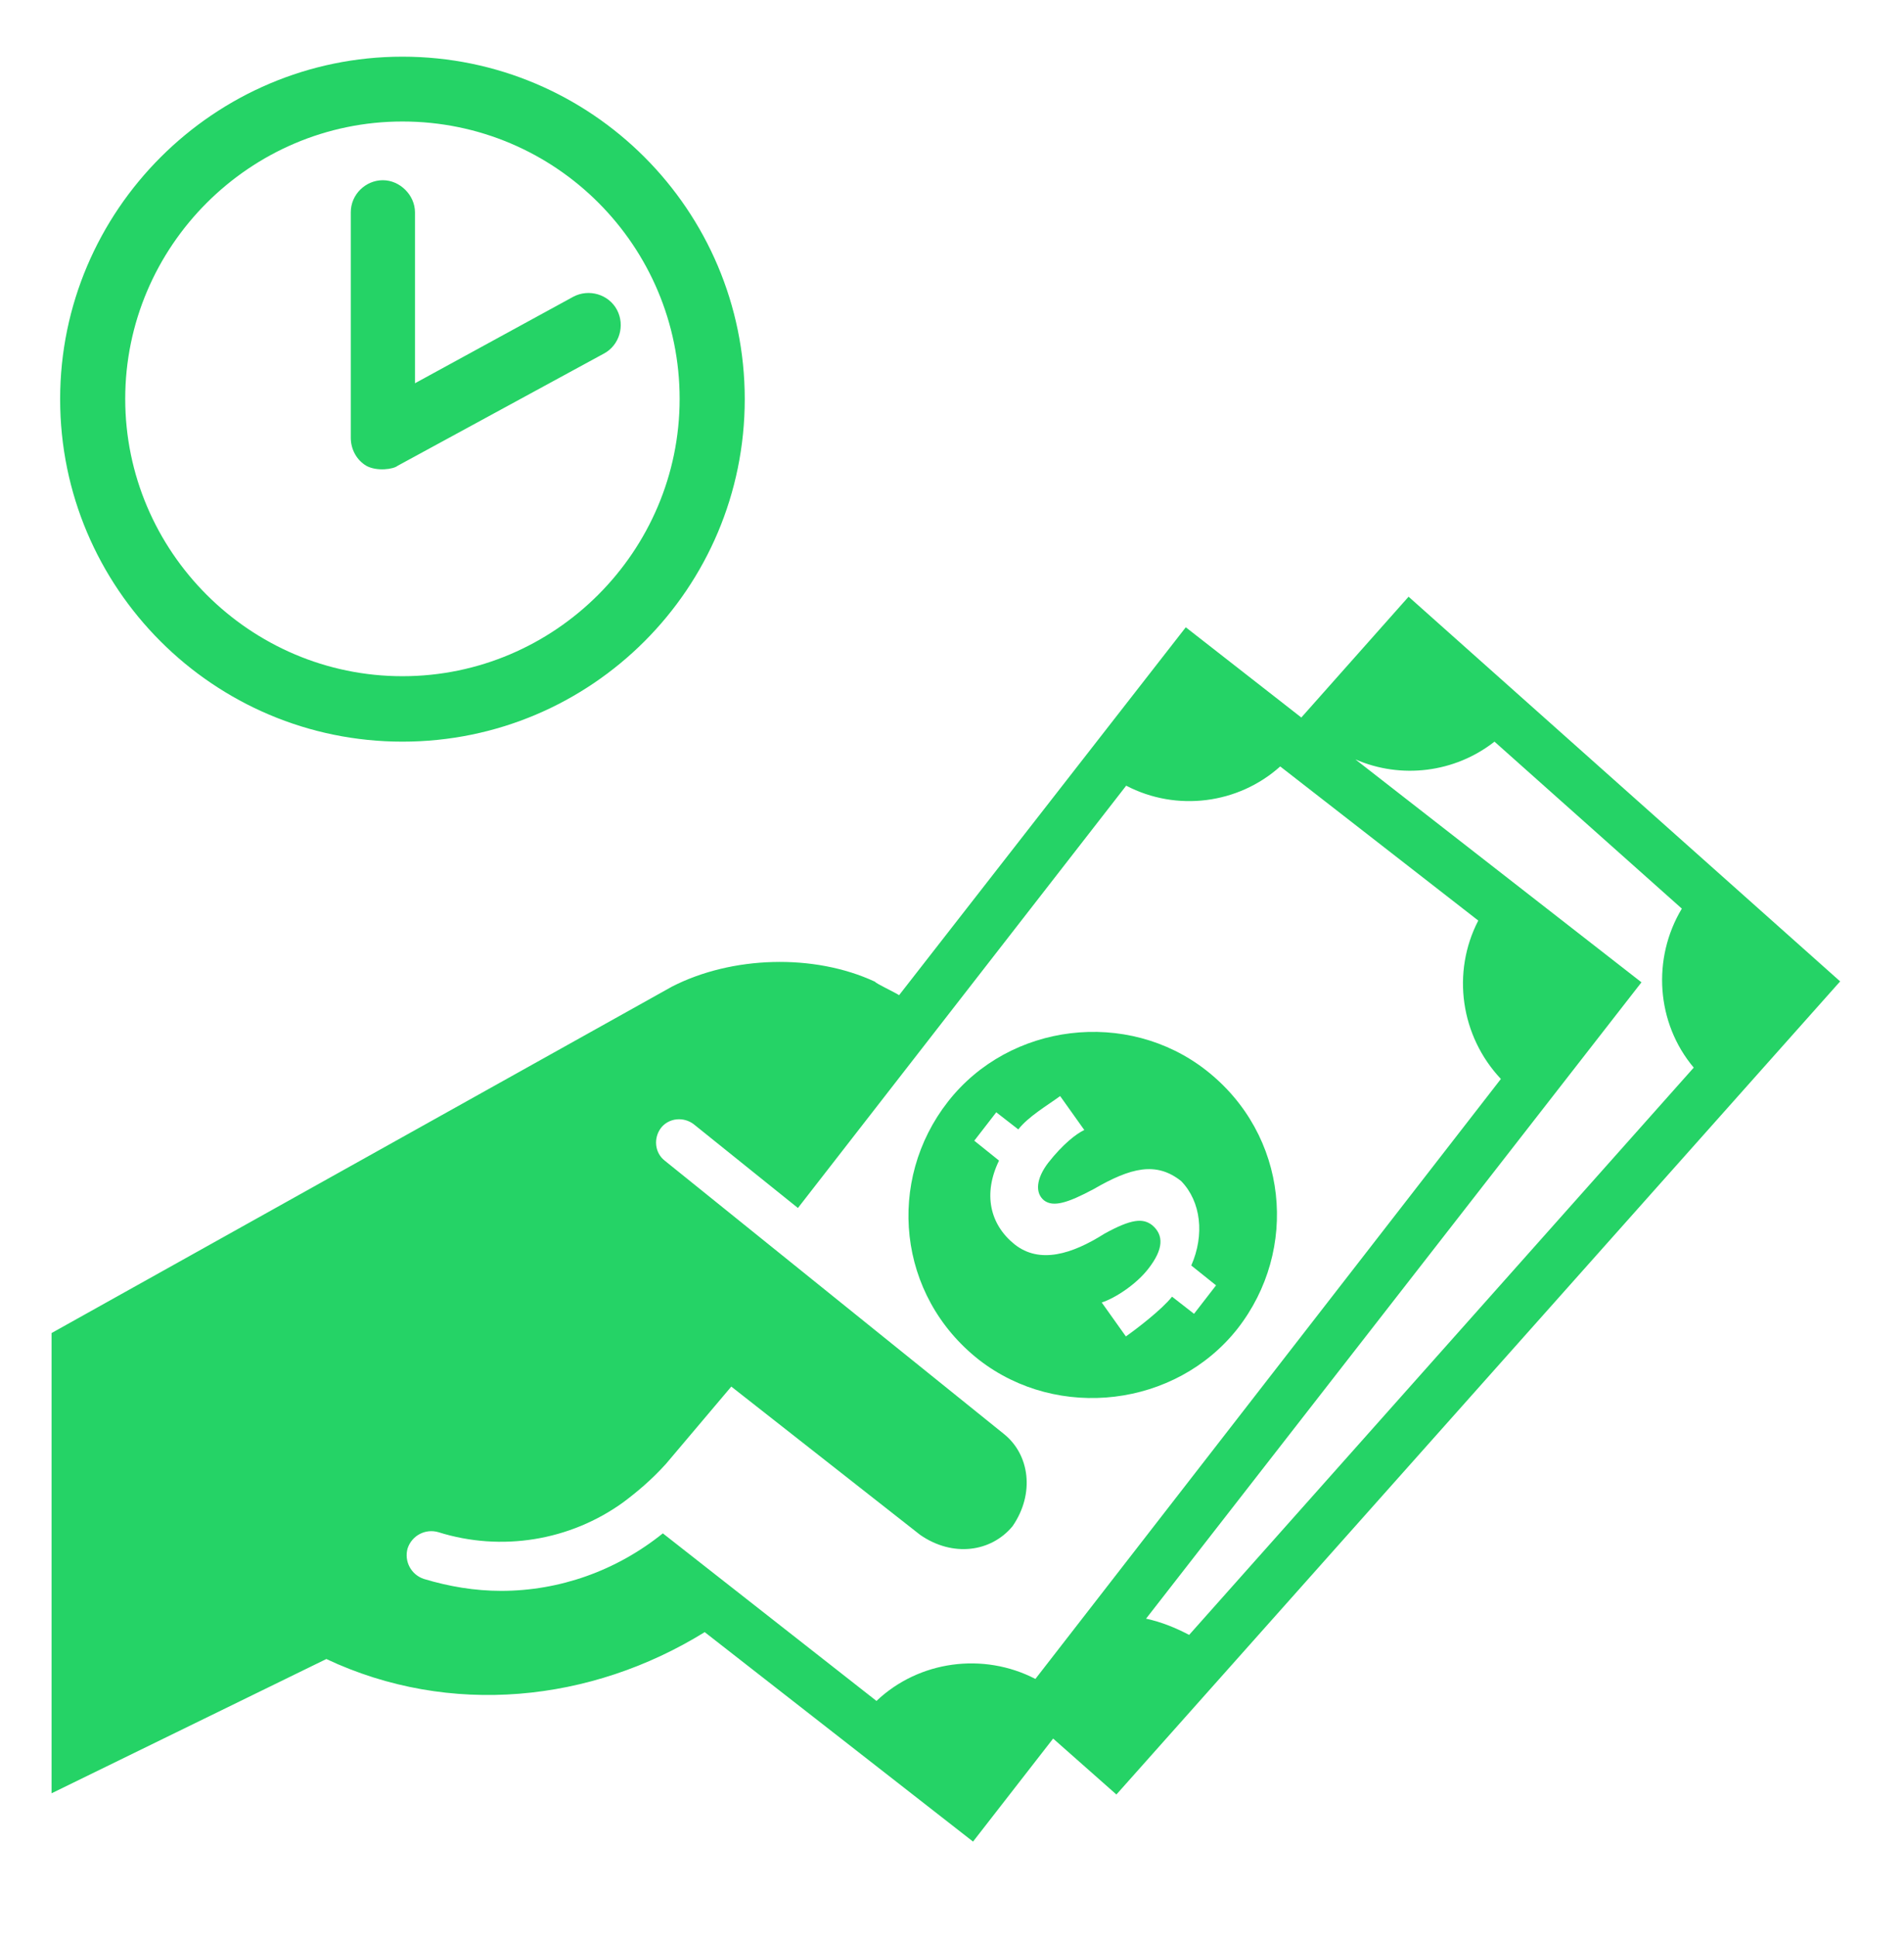 <svg xmlns="http://www.w3.org/2000/svg" width="60" height="61" viewBox="0 0 60 61" fill="none"><g clip-path="url(#clip0_6514_49130)"><g clip-path="url(#clip1_6514_49130)"><path d="M12.682 23.359C6.73 23.359 1.895 18.524 1.895 12.572C1.895 6.62 6.759 1.785 12.682 1.785C18.634 1.785 23.469 6.62 23.469 12.572C23.469 18.524 18.644 23.359 12.682 23.359ZM12.682 3.827C7.876 3.827 3.946 7.757 3.946 12.563C3.946 17.369 7.876 21.298 12.682 21.298C17.488 21.298 21.417 17.369 21.417 12.563C21.417 7.757 17.526 3.827 12.682 3.827ZM38.995 41.852C40.94 39.367 40.603 35.745 38.012 33.713C35.527 31.768 31.819 32.211 29.874 34.696C27.928 37.18 28.265 40.802 30.856 42.834C33.341 44.76 37.049 44.317 38.995 41.852ZM31.973 39.193C31.193 38.567 30.972 37.604 31.482 36.554L30.702 35.928L31.395 35.033L32.089 35.572C32.407 35.167 32.985 34.83 33.408 34.522L34.169 35.591C33.919 35.707 33.495 36.034 33.033 36.622C32.657 37.113 32.609 37.566 32.898 37.806C33.187 38.028 33.64 37.893 34.468 37.45C35.633 36.776 36.433 36.574 37.222 37.2C37.849 37.845 37.964 38.895 37.54 39.858L38.321 40.484L37.627 41.38L36.934 40.84C36.616 41.245 35.797 41.871 35.479 42.092L34.718 41.023C35.142 40.888 35.816 40.445 36.192 39.954C36.664 39.347 36.683 38.904 36.307 38.587C36.019 38.365 35.662 38.384 34.805 38.856C33.784 39.502 32.763 39.819 31.973 39.193ZM11.545 14.672C11.237 14.489 11.054 14.152 11.054 13.786V6.688C11.054 6.119 11.526 5.676 12.065 5.676C12.605 5.676 13.077 6.148 13.077 6.688V12.071L18.066 9.346C18.557 9.086 19.183 9.269 19.443 9.76C19.703 10.251 19.52 10.877 19.029 11.137L12.528 14.672C12.402 14.778 11.882 14.855 11.545 14.672ZM44.388 18.794L41.008 22.599L37.367 19.757L28.333 31.344C28.15 31.228 27.62 30.987 27.572 30.92C25.646 30.024 23.055 30.111 21.177 31.074L1.625 41.986V56.482L10.284 52.253C14.175 54.083 18.624 53.621 22.207 51.406L30.663 58.003L33.187 54.758L35.181 56.52L57.988 30.91L44.388 18.794ZM32.628 52.88C30.991 52.032 28.959 52.302 27.62 53.573L20.888 48.295C19.414 49.48 17.623 50.106 15.793 50.106C14.964 50.106 14.155 49.971 13.356 49.73C12.951 49.595 12.73 49.171 12.845 48.767C12.98 48.362 13.404 48.141 13.809 48.256C15.802 48.883 17.969 48.526 19.645 47.313C20.069 46.995 20.522 46.619 20.984 46.109L23.045 43.672L28.997 48.343C30.028 49.056 31.232 48.883 31.906 48.073C32.619 47.043 32.445 45.81 31.636 45.165L20.945 36.554C20.628 36.304 20.589 35.842 20.83 35.524C21.08 35.206 21.543 35.167 21.86 35.408L25.145 38.047L35.489 24.746C37.078 25.575 39.023 25.324 40.343 24.14L46.584 28.994C45.737 30.631 46.026 32.634 47.297 33.983L32.628 52.88ZM36.115 50.982L51.727 30.939L42.712 23.918C44.147 24.544 45.843 24.342 47.095 23.359L52.999 28.618C52.055 30.188 52.19 32.22 53.374 33.626L37.473 51.493C37.049 51.271 36.606 51.088 36.115 50.982Z" fill="#25D366"></path></g></g><defs><clipPath id="clip0_6514_49130"><rect width="60" height="60" fill="white" transform="translate(0 0.09)"></rect></clipPath><clipPath id="clip1_6514_49130"><rect width="58" height="58" fill="white" transform="translate(0.809 0.816)"></rect></clipPath></defs></svg>
